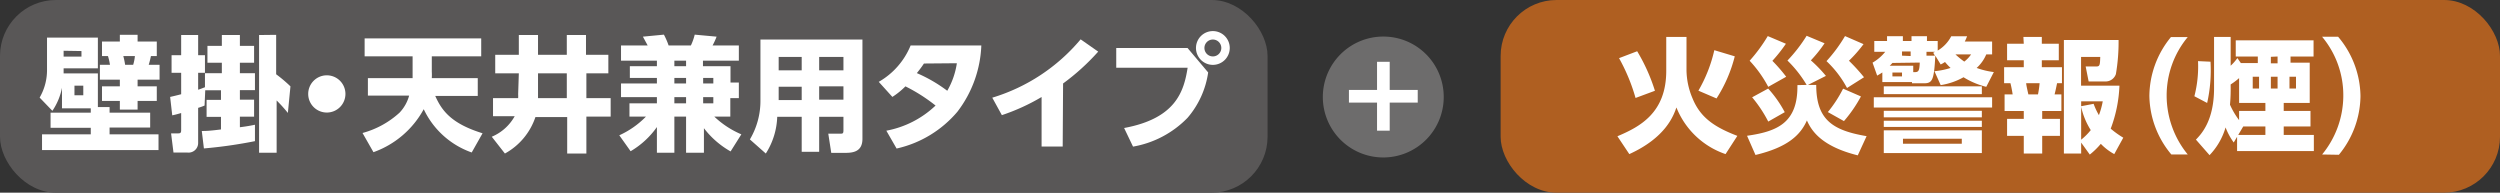 <svg xmlns="http://www.w3.org/2000/svg" width="260.54" height="20.08" viewBox="0 0 260.54 20.08"><rect x="0" y="0" width="260.54" height="20.08" fill="#333333" stroke="none"/><defs><style>.cls-1{fill:#6d6c6c;}.cls-2{fill:#fff;}.cls-3{fill:#595757;}.cls-4{fill:#af5f21;}</style></defs><g id="レイヤー_2" data-name="レイヤー 2"><g id="レイヤー2"><path class="cls-1" d="M150.46,10.11a6.3,6.3,0,1,1-6.29-6.3A6.29,6.29,0,0,1,150.46,10.11Z"/><path class="cls-2" d="M143.51,6.44h1.32V9.37h2.92v1.32h-2.92v2.93h-1.32V10.69h-2.93V9.37h2.93Z"/><rect class="cls-3" width="132.1" height="20.08" rx="5.83"/><path class="cls-2" d="M9.46,11.29h-3V9.15a6.51,6.51,0,0,1-1,2.4L4.13,10.17A5.68,5.68,0,0,0,4.9,7.26V3.92h5.3v3.2H6.63c0,.12,0,.4,0,.53H10.2v3.51h1.22v.58h4.23v1.55H11.42V14h5.1v1.64H4.38V14H9.46v-.68H5.27V11.74H9.46Zm-2.83-6v.61H8.49V5.32ZM7.76,8.93v1h.92v-1Zm4.73-5.3h1.85v.7h2V5.84h-.61c-.07.32-.13.59-.23.91h1.13V8.3H14.34V9h2v1.52h-2v.9H12.49v-.9H10.63V9h1.86V8.3H10.41V6.75h1.05a6,6,0,0,0-.21-.91h-.62V4.33h1.86Zm.36,2.21a8.26,8.26,0,0,1,.19.91h.84a4.56,4.56,0,0,0,.18-.91Z"/><path class="cls-2" d="M21.36,7.63h1.76V6.54h-1.5V4.78h1.5V3.65H25V4.78h1.48V6.54H25V7.63h1.57V9.39H25v1h1.48v1.77H25v1.1c.8-.1,1.14-.17,1.57-.26l0,1.71a48.48,48.48,0,0,1-5.32.76l-.22-1.82c.41,0,.74,0,2-.16V12.18h-1.5V10.41h1.5v-1H21.39L21.32,11a5.68,5.68,0,0,1-.67.24v3.66a1,1,0,0,1-1.1,1H18.08l-.25-2h.74c.24,0,.31-.07.31-.34V11.78c-.48.14-.69.19-.93.24l-.22-1.92c.31-.07.58-.13,1.15-.28V7.59h-1V5.75h1V3.65h1.77v2.1h.71V7.59h-.71V9.35c.26-.08.32-.11.71-.26Zm7.42-4V7.74A14.9,14.9,0,0,1,30.27,9L30,11.77a15,15,0,0,0-1.17-1.3v5.45H27V3.65Z"/><path class="cls-2" d="M36,9.79A1.94,1.94,0,1,1,34,7.85,1.94,1.94,0,0,1,36,9.79Z"/><path class="cls-2" d="M43,8.14c0-.15,0-.31,0-.66V5.87h-5V4H50.15V5.87H45v1.6a5.94,5.94,0,0,1,0,.67h4.79V10H45.36c.72,1.63,1.78,2.91,4.93,3.89l-1.13,2a8.72,8.72,0,0,1-5-4.51,9.64,9.64,0,0,1-5.24,4.48l-1.14-2a9.33,9.33,0,0,0,3.86-2.12,4.15,4.15,0,0,0,1-1.78H38.34V8.14Z"/><path class="cls-2" d="M54.07,7.64H51.61V5.71h2.46V3.65h2V5.71h3V3.65h2V5.71h2.33V7.64H61.11v2.59h2.53v1.92H61.11V16h-2v-3.8H55.8A6.8,6.8,0,0,1,52.62,16l-1.37-1.75a4.9,4.9,0,0,0,2.39-2.14H51.38V10.23H54a3.52,3.52,0,0,0,0-.42Zm2,1.9c0,.35,0,.53,0,.69h3V7.64h-3Z"/><path class="cls-2" d="M64.54,14.1a9.17,9.17,0,0,0,2.78-1.95H65.6V10.77h2.86v-.65H64.72V8.7h3.74V8.12H65.64V6.9h2.82V6.32H64.72V4.74H67.5L67,3.82l2.19-.21a7.58,7.58,0,0,1,.49,1.13H72a5.66,5.66,0,0,0,.4-1.13l2.28.21a7.3,7.3,0,0,1-.42.92H77V6.32H73.26V6.9h2.87V8.6H77v1.63h-.89v1.92H74.44A9.41,9.41,0,0,0,77.26,14l-1.12,1.78a9.16,9.16,0,0,1-2.78-2.42v2.56H71.5V12.15H70.28v3.77H68.46V13.24a8.79,8.79,0,0,1-2.74,2.52Zm5.74-7.78V6.9H71.5V6.32Zm0,1.8V8.7H71.5V8.12Zm0,2v.65H71.5v-.65Zm3-2V8.7h1.06V8.12Zm0,2v.65h1.06v-.65Z"/><path class="cls-2" d="M89.88,14.47c0,1.35-1,1.46-1.78,1.46H86.63l-.31-2h1.24c.26,0,.34,0,.34-.36V12.17H85.37v3.65H83.55V12.17H81A7.58,7.58,0,0,1,79.81,16l-1.66-1.47a7.86,7.86,0,0,0,1.1-4.06V4.12H89.88ZM83.55,5.93h-2.4v1.4h2.4Zm0,3.11h-2.4v1.39h2.4ZM87.9,5.93H85.37v1.4H87.9ZM87.9,9H85.37v1.39H87.9Z"/><path class="cls-2" d="M91.58,8.53A7.74,7.74,0,0,0,94.9,4.74h7.37a12.11,12.11,0,0,1-2.49,6.9,11.61,11.61,0,0,1-6.34,3.84l-1.07-1.86A10.12,10.12,0,0,0,97.5,11a17.47,17.47,0,0,0-3.14-2A8,8,0,0,1,93,10.1Zm4.71-1.91c-.22.33-.34.5-.74,1a15.34,15.34,0,0,1,3.17,1.84,8.11,8.11,0,0,0,1-2.87Z"/><path class="cls-2" d="M110.75,15.27h-2.2V10.11A21.24,21.24,0,0,1,104.41,12l-1-1.82a19.29,19.29,0,0,0,9.21-6.08l1.83,1.28a23.35,23.35,0,0,1-3.66,3.32Z"/><path class="cls-2" d="M123.76,5l2.15,2.55a9.26,9.26,0,0,1-2.15,4.73,10.4,10.4,0,0,1-5.68,3l-.93-1.94c5.4-1,6.23-3.82,6.62-6.28h-7.44V5Zm4.4,0a1.76,1.76,0,1,1-1.76-1.76A1.76,1.76,0,0,1,128.16,5Zm-2.64,0a.88.88,0,1,0,1.76,0,.88.88,0,1,0-1.76,0Z"/><rect class="cls-4" x="156.39" width="104.15" height="20.08" rx="5.83"/><path class="cls-2" d="M173.65,3.85h2.11V7.3a7.69,7.69,0,0,0,.62,2.93c.81,2,2.25,3,4.68,3.93l-1.23,1.9a8.44,8.44,0,0,1-5.12-4.86c-.29.82-1.08,3.12-4.91,4.86l-1.24-1.86c2.37-1,5.09-2.45,5.09-6.82Zm-3.2,6.36a19.24,19.24,0,0,0-1.72-4.15l1.89-.72a19,19,0,0,1,1.85,4.12ZM177,9.45a15,15,0,0,0,1.66-4.22l2.13.64a14.76,14.76,0,0,1-1.9,4.39Z"/><path class="cls-2" d="M188.28,8.85a12.22,12.22,0,0,0-2-2.54,15.72,15.72,0,0,0,2-2.58l1.87.78a13.12,13.12,0,0,1-1.43,1.78,14,14,0,0,1,1.57,1.62l-1.87.94h.86c0,3.64,1.72,4.74,5.25,5.34l-.92,2c-3.71-.92-4.8-2.5-5.3-3.64-.67,1.52-2,2.8-5.36,3.6l-.88-2c3.15-.45,5.31-1.34,5.25-5.28Zm-4,.2a12.52,12.52,0,0,0-1.94-2.72,16.34,16.34,0,0,0,1.89-2.57l1.89.8a15.68,15.68,0,0,1-1.41,1.78A16.67,16.67,0,0,1,186.15,8Zm0,3.62a13.54,13.54,0,0,0-1.68-2.53l1.67-.91A11.92,11.92,0,0,1,186,11.69Zm8.21-3.5a10.79,10.79,0,0,0-2.14-2.8,15.43,15.43,0,0,0,1.93-2.61l1.93.84a14,14,0,0,1-1.52,1.73,19.78,19.78,0,0,1,1.57,1.72Zm-2,2.51a13.05,13.05,0,0,0,1.59-2.44l1.86.81a14.06,14.06,0,0,1-1.77,2.57Z"/><path class="cls-2" d="M207.61,4.33V5.67H207a4,4,0,0,1-1,1.41,8.1,8.1,0,0,0,1.79.43L207,9.05a8.23,8.23,0,0,1-2.37-1,7,7,0,0,1-2.38.82l-.65-1.45a7.76,7.76,0,0,0,1.68-.34,6.93,6.93,0,0,1-.58-.62,3.31,3.31,0,0,1-.45.26l-.56-.92c-.13,2.56-.3,2.88-1.19,2.88h-1.24l0-.13h-3.09v-1c-.21.14-.28.18-.54.33l-.48-1.35a4.72,4.72,0,0,0,1.32-1.13h-1.14V4.27h1.33v-.5h1.65v.5h.9v-.5h1.61v.5h1.12v1a3.75,3.75,0,0,0,1.41-1.49H205a4.19,4.19,0,0,1-.24.55Zm0,6.88H195.28V10.14h12.33Zm-1.07-1.4H196.32V9h10.22Zm0,2.42H196.32v-.68h10.22Zm0,1H196.32v-.65h10.22Zm0,2.72H196.32V13.58h10.22Zm-9.32-9.39a3.21,3.21,0,0,1-.28.29h2.45v.67c.52,0,.64,0,.68-1Zm1,1h-1v.4h1Zm.9-1.72V5.36h-.9V5.8Zm5.33,8.62h-6.13v.52h6.13ZM201.65,5.8l-.18-.3.19-.1h-.89v.4Zm2.14-.13a8.74,8.74,0,0,0,.92.75,3.34,3.34,0,0,0,.71-.75Z"/><path class="cls-2" d="M210.87,3.85h1.92v.71h1.77V6.28h-1.77V7h2.1V8.67h-.51c-.09.44-.15.74-.26,1.17h.71v1.73h-2v.82h1.85v1.77h-1.85V16h-1.92V14.16h-1.74V12.39h1.74v-.82h-2V9.84h.84a11.55,11.55,0,0,0-.23-1.17h-.66V7h2.05V6.28h-1.74V4.56h1.74Zm.29,4.82c0,.18.19,1,.23,1.17h1a10.17,10.17,0,0,0,.17-1.17Zm5.73,6.19V16h-1.8V4.17h5.7a19.87,19.87,0,0,1-.28,3.55,1.13,1.13,0,0,1-1.11.77h-1.73l-.31-1.56h1.06c.41,0,.43-.09.46-1h-2v3h4a14.17,14.17,0,0,1-.91,4.48,9.57,9.57,0,0,0,1.31.94l-.94,1.71a5.73,5.73,0,0,1-1.4-1.07,8.21,8.21,0,0,1-1.15,1.12Zm0-4.3v.51l1.3-.25a7.15,7.15,0,0,0,.55,1.18,8.12,8.12,0,0,0,.4-1.44Zm0,4a6.53,6.53,0,0,0,1-1,7.66,7.66,0,0,1-1-2.42Z"/><path class="cls-2" d="M226.29,16.1A9.7,9.7,0,0,1,224,10a9.75,9.75,0,0,1,2.25-6.14H228a9.53,9.53,0,0,0-2.2,6.14A9.69,9.69,0,0,0,228,16.1Z"/><path class="cls-2" d="M230.37,6.43a15.47,15.47,0,0,1-.35,4.3l-1.33-.7a12.46,12.46,0,0,0,.38-3.66Zm2.42,8.42a6.85,6.85,0,0,1-.85-1.57,7,7,0,0,1-1.67,2.89l-1.42-1.62c.54-.56,1.89-1.94,1.89-5.36V3.85h1.73v3a4.79,4.79,0,0,0,.7-.8l.36.52h1.77V5.89H233V4.2h8.11V5.89h-2.4v.64h2v4.2H238v.83h2.79v1.62H238v.88h3.14v1.68h-8V14.26Zm.56-3.29h2.74v-.83h-2.74V8.14a6.52,6.52,0,0,1-.88.66V9a17.25,17.25,0,0,1-.07,1.91,8,8,0,0,0,.95,1.61Zm-.09,2.5h2.83v-.88h-2.31ZM234.77,8V9.23h.66V8Zm1.89-2.08V6.6h.7V5.89Zm0,2.08V9.23h.7V8Zm1.94,0V9.23h.68V8Z"/><path class="cls-2" d="M242,16.1A9.67,9.67,0,0,0,244.21,10,9.51,9.51,0,0,0,242,3.83h1.67A9.75,9.75,0,0,1,246,10a9.76,9.76,0,0,1-2.25,6.13Z"/></g></g></svg>